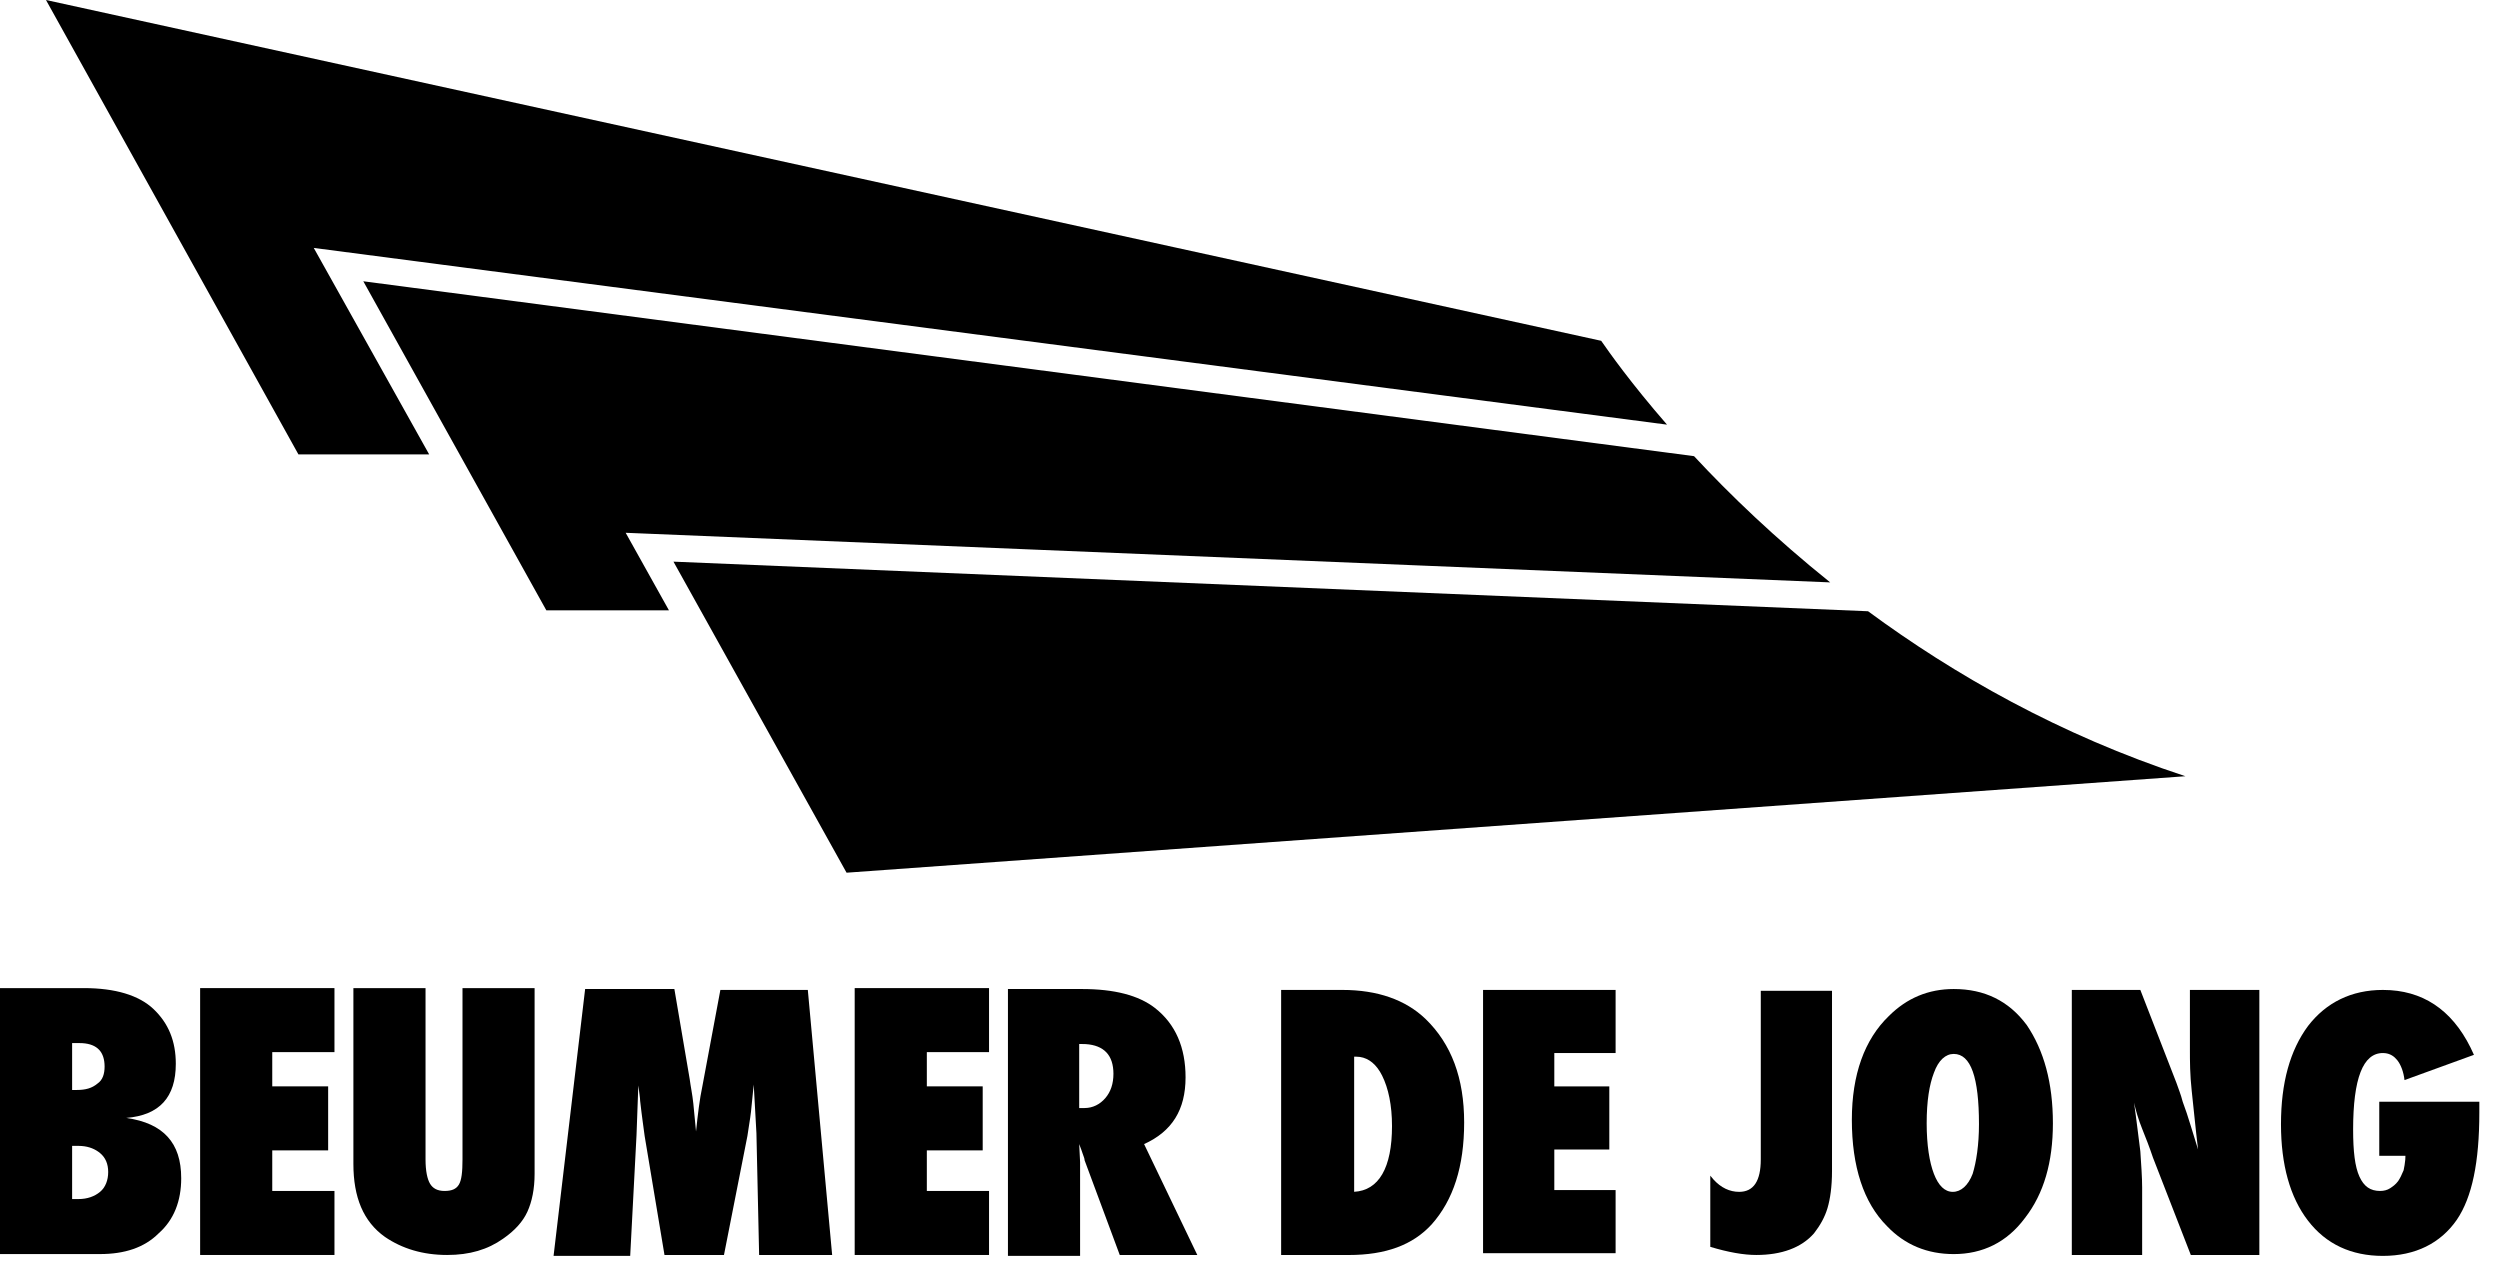 <svg xmlns="http://www.w3.org/2000/svg" fill="none" viewBox="0 0 112 57" height="57" width="112">
<path fill="black" d="M30.212 44.308L30.899 48.347C30.94 48.67 31.02 49.034 31.061 49.438C31.101 49.841 31.141 50.245 31.182 50.69C31.262 49.922 31.344 49.235 31.465 48.67L32.273 44.348H36.19L37.28 56.223H34.009L33.888 50.77L33.767 48.589C33.726 48.993 33.686 49.397 33.645 49.801C33.605 50.164 33.525 50.569 33.484 50.892L32.434 56.223H29.769L28.88 50.892C28.84 50.569 28.759 50.043 28.678 49.316C28.678 49.195 28.637 48.953 28.597 48.63L28.516 50.851L28.233 56.264H24.8L26.214 44.308H30.212Z"></path>
<path fill="black" d="M48.469 44.308C49.923 44.308 51.013 44.591 51.74 45.156C52.669 45.883 53.113 46.933 53.113 48.266C53.113 49.72 52.507 50.689 51.255 51.255L53.639 56.223H50.165L48.59 51.981C48.59 51.901 48.549 51.82 48.509 51.699C48.489 51.639 48.469 51.578 48.443 51.507L48.348 51.255L48.388 52.062V56.264H45.156V44.308H48.469ZM48.348 49.64H48.59C48.953 49.64 49.276 49.478 49.519 49.195C49.761 48.913 49.882 48.549 49.882 48.105C49.882 47.272 49.456 46.828 48.638 46.776L48.469 46.772H48.348V49.64Z" clip-rule="evenodd" fill-rule="evenodd"></path>
<path fill="black" d="M107.096 44.36C108.78 44.474 110.037 45.439 110.832 47.257L107.722 48.388C107.681 48.024 107.561 47.701 107.399 47.499C107.258 47.322 107.086 47.208 106.855 47.182L106.753 47.176C105.864 47.176 105.42 48.307 105.42 50.609C105.42 51.579 105.5 52.266 105.702 52.71C105.904 53.154 106.188 53.355 106.632 53.355C106.793 53.355 106.955 53.315 107.076 53.234C107.197 53.154 107.318 53.073 107.439 52.911C107.52 52.79 107.601 52.629 107.682 52.427C107.712 52.275 107.743 52.124 107.756 51.955L107.763 51.78H106.591V49.357H111.074V49.842C111.074 52.063 110.751 53.639 110.064 54.648C109.337 55.698 108.207 56.264 106.753 56.264C105.339 56.264 104.208 55.739 103.4 54.688C102.593 53.638 102.189 52.185 102.188 50.367C102.188 48.509 102.593 47.054 103.4 45.964C104.208 44.914 105.339 44.349 106.753 44.349L107.096 44.36Z"></path>
<path fill="black" d="M60.142 44.349C61.717 44.349 62.969 44.794 63.857 45.642C65.028 46.773 65.594 48.307 65.594 50.286C65.594 52.265 65.109 53.76 64.14 54.851C63.291 55.779 62.08 56.224 60.424 56.224H57.395V44.349H60.142ZM60.666 53.393C61.771 53.33 62.362 52.323 62.362 50.447C62.362 49.518 62.201 48.751 61.918 48.185C61.671 47.691 61.331 47.412 60.925 47.351L60.747 47.338H60.666V53.393Z" clip-rule="evenodd" fill-rule="evenodd"></path>
<path fill="black" d="M97.503 48.509C97.584 48.751 97.704 49.034 97.785 49.357C97.906 49.68 98.028 50.044 98.149 50.447L98.473 51.498C98.352 50.488 98.27 49.599 98.189 48.872C98.109 48.145 98.108 47.54 98.108 47.015V44.349H101.219V56.224H98.149L96.453 51.861C96.292 51.377 96.129 50.972 95.968 50.568C95.806 50.165 95.685 49.761 95.605 49.398C95.726 50.245 95.806 50.972 95.887 51.578C95.927 52.184 95.968 52.75 95.968 53.194V56.224H92.817V44.349H95.887L97.503 48.509Z"></path>
<path fill="black" d="M14.984 47.135H12.197V48.669H14.701V51.537H12.197V53.355H14.984V56.223H8.966V44.267H14.984V47.135Z"></path>
<path fill="black" d="M19.064 44.267V51.94C19.064 52.465 19.145 52.829 19.266 53.031C19.387 53.233 19.588 53.354 19.911 53.355C20.234 53.355 20.436 53.273 20.558 53.071C20.679 52.869 20.72 52.506 20.72 51.94V44.267H23.95V52.587C23.95 53.273 23.83 53.839 23.628 54.283C23.426 54.727 23.062 55.132 22.537 55.495C21.851 55.98 21.043 56.223 20.033 56.223C18.943 56.223 18.014 55.939 17.246 55.414C16.277 54.727 15.832 53.637 15.832 52.143V44.267H19.064Z"></path>
<path fill="black" d="M44.309 47.135H41.522V48.669H44.025V51.537H41.522V53.355H44.309V56.223H38.29V44.267H44.309V47.135Z"></path>
<path fill="black" d="M82.074 44.389V52.467C82.074 53.153 81.993 53.719 81.872 54.123C81.751 54.527 81.549 54.891 81.267 55.254C80.701 55.9 79.812 56.223 78.681 56.223C78.115 56.223 77.429 56.102 76.621 55.859V52.669L76.762 52.839C77.097 53.21 77.49 53.395 77.914 53.395C78.56 53.395 78.883 52.911 78.883 51.941V44.389H82.074Z"></path>
<path fill="black" d="M87.527 44.308C88.9 44.308 89.991 44.833 90.799 45.923C91.566 47.054 91.97 48.509 91.97 50.326C91.97 52.063 91.566 53.476 90.718 54.566C89.91 55.657 88.82 56.183 87.527 56.183C86.356 56.183 85.346 55.779 84.538 54.931C83.488 53.88 82.963 52.264 82.963 50.164C82.963 48.145 83.529 46.57 84.619 45.52C85.427 44.712 86.396 44.308 87.527 44.308ZM87.527 47.216C87.164 47.216 86.841 47.498 86.639 48.063C86.437 48.589 86.315 49.316 86.315 50.326C86.316 51.295 86.437 52.063 86.639 52.588C86.841 53.113 87.123 53.395 87.486 53.395C87.85 53.395 88.173 53.113 88.375 52.588C88.537 52.063 88.658 51.295 88.658 50.366C88.658 48.266 88.295 47.216 87.527 47.216Z" clip-rule="evenodd" fill-rule="evenodd"></path>
<path fill="black" d="M3.756 44.267C5.169 44.267 6.22 44.59 6.866 45.195C7.553 45.842 7.876 46.65 7.876 47.659C7.876 49.154 7.149 49.962 5.654 50.083C6.502 50.204 7.109 50.486 7.513 50.931C7.917 51.375 8.118 51.981 8.118 52.789C8.118 53.799 7.795 54.647 7.108 55.253C6.462 55.899 5.574 56.182 4.483 56.182H0V44.267H3.756ZM3.231 53.718H3.514C3.918 53.718 4.241 53.596 4.483 53.395C4.726 53.193 4.847 52.869 4.847 52.506C4.847 52.143 4.726 51.86 4.483 51.658C4.271 51.482 3.998 51.367 3.662 51.341L3.514 51.335H3.231V53.718ZM3.231 48.831H3.434C3.837 48.831 4.12 48.75 4.362 48.548C4.605 48.386 4.686 48.103 4.686 47.78C4.685 47.137 4.366 46.777 3.693 46.734L3.555 46.73H3.231V48.831Z" clip-rule="evenodd" fill-rule="evenodd"></path>
<path fill="black" d="M72.379 47.176H69.633V48.671H72.097V51.498H69.633V53.315H72.379V56.143H66.441V44.349H72.379V47.176Z"></path>
<path fill="black" d="M30.171 25.162L83.689 27.384C87.526 30.211 92.252 32.917 97.906 34.775L37.926 39.097L30.171 25.162Z"></path>
<path fill="black" d="M16.276 12.601L75.893 20.436C77.508 22.173 79.528 24.112 81.992 26.091L28.03 23.869L29.969 27.343H24.476L16.276 12.601Z"></path>
<path fill="black" d="M2.06 0L71.733 15.268C72.097 15.793 73.066 17.166 74.682 19.024L14.056 11.107L19.226 20.356H13.369L2.06 0Z"></path>
</svg>
